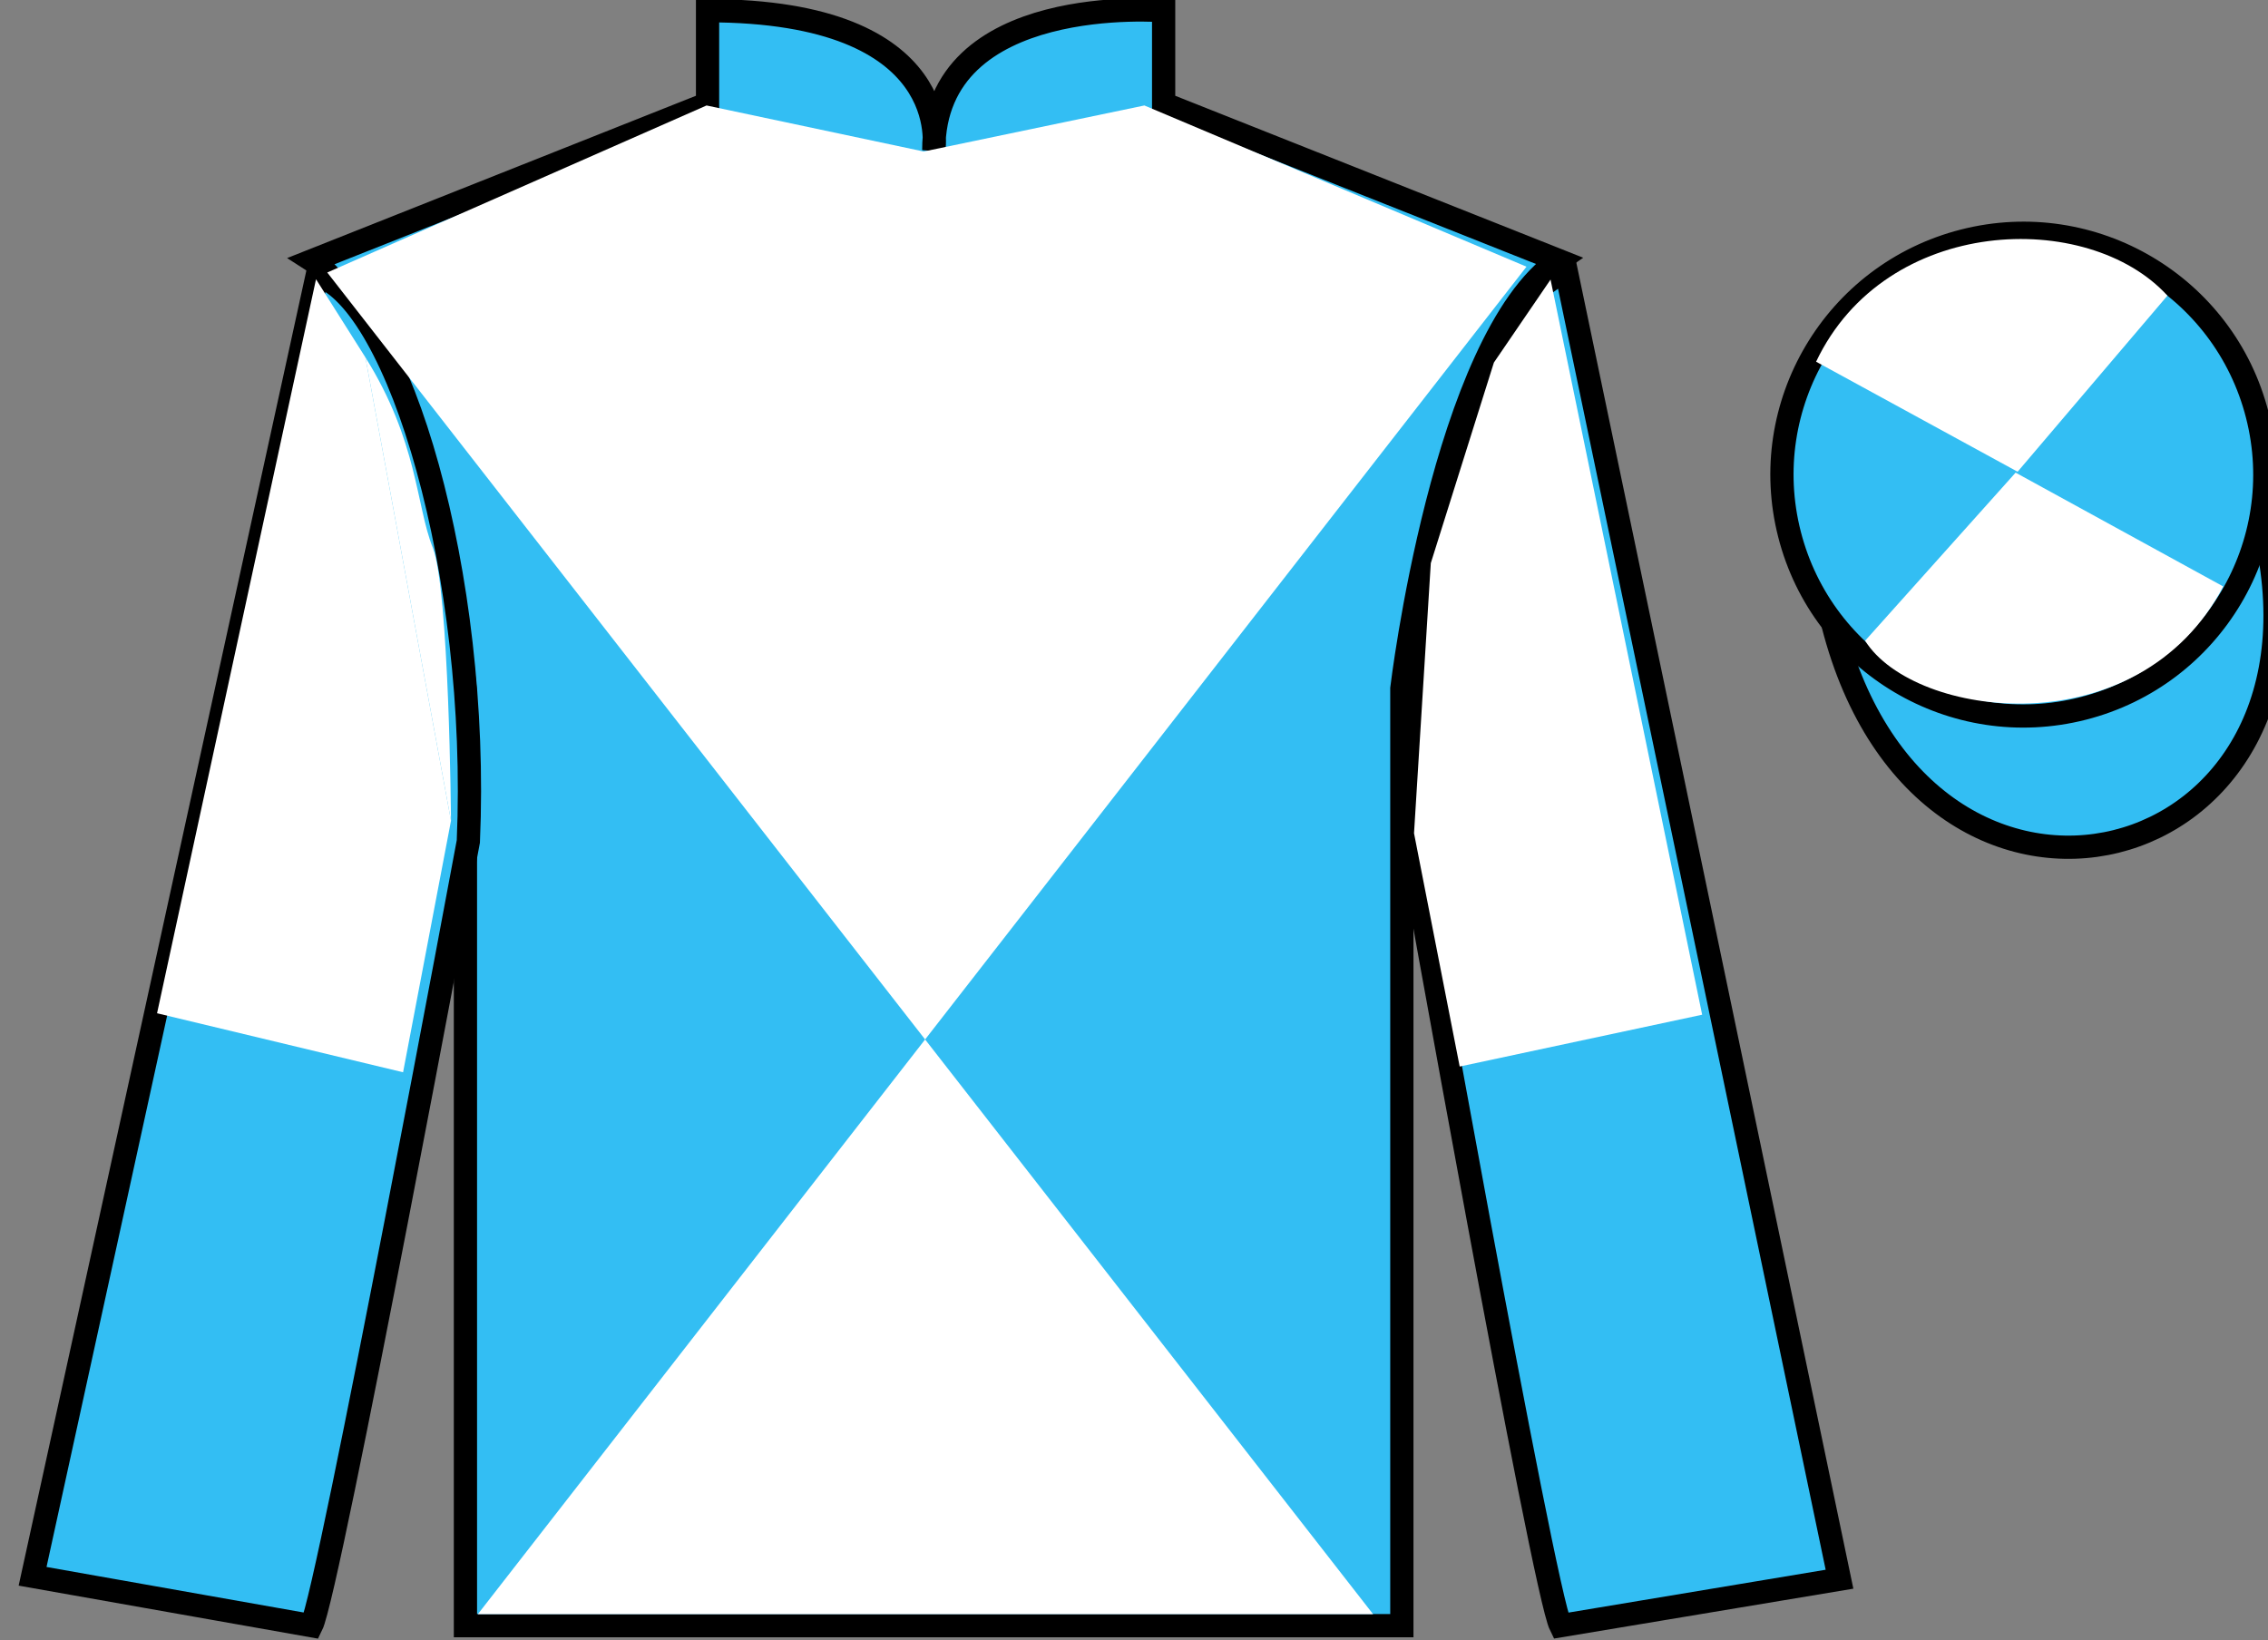 <?xml version="1.0" encoding="UTF-8"?>
<svg xmlns="http://www.w3.org/2000/svg" xmlns:xlink="http://www.w3.org/1999/xlink" width="97.59pt" height="70.58pt" viewBox="0 0 97.59 70.58" version="1.1">
<rect x="0" y="0" width="97.59" height="70.58" fill="#808080" stroke="none"/>
<g id="surface0">
<path style=" stroke:none;fill-rule:nonzero;fill:rgb(20.002%,74.273%,94.984%);fill-opacity:1;" d="M 13.445 11.211 C 13.445 11.211 18.527 14.461 20.027 29.793 C 20.027 29.793 20.027 44.793 20.027 69.961 L 60.32 69.961 L 60.32 29.629 C 60.32 29.629 62.113 14.629 67.07 11.211 L 50.07 4.461 L 50.07 0.461 C 50.07 0.461 40.18 -0.371 40.18 6.461 C 40.18 6.461 41.195 0.461 30.445 0.461 L 30.445 4.461 L 13.445 11.211 "/>
<path style="fill:none;stroke-width:10;stroke-linecap:butt;stroke-linejoin:miter;stroke:rgb(0%,0%,0%);stroke-opacity:1;stroke-miterlimit:4;" d="M 134.453 593.691 C 134.453 593.691 185.273 561.191 200.273 407.87 C 200.273 407.87 200.273 257.87 200.273 6.191 L 603.203 6.191 L 603.203 409.511 C 603.203 409.511 621.133 559.511 670.703 593.691 L 500.703 661.191 L 500.703 701.191 C 500.703 701.191 401.797 709.511 401.797 641.191 C 401.797 641.191 411.953 701.191 304.453 701.191 L 304.453 661.191 L 134.453 593.691 Z M 134.453 593.691 " transform="matrix(0.1,0,0,-0.1,0,70.58)"/>
<path style=" stroke:none;fill-rule:nonzero;fill:rgb(20.002%,74.273%,94.984%);fill-opacity:1;" d="M 13.402 69.961 C 14.152 68.461 20.152 36.211 20.152 36.211 C 20.652 24.711 17.152 12.961 13.652 11.836 L 1.402 67.836 L 13.402 69.961 "/>
<path style="fill:none;stroke-width:10;stroke-linecap:butt;stroke-linejoin:miter;stroke:rgb(0%,0%,0%);stroke-opacity:1;stroke-miterlimit:4;" d="M 134.023 6.191 C 141.523 21.191 201.523 343.691 201.523 343.691 C 206.523 458.691 171.523 576.191 136.523 587.441 L 14.023 27.441 L 134.023 6.191 Z M 134.023 6.191 " transform="matrix(0.1,0,0,-0.1,0,70.58)"/>
<path style=" stroke:none;fill-rule:nonzero;fill:rgb(20.002%,74.273%,94.984%);fill-opacity:1;" d="M 79.152 67.961 L 67.402 11.711 C 63.902 12.711 60.152 24.711 60.652 36.211 C 60.652 36.211 66.402 68.461 67.152 69.961 L 79.152 67.961 "/>
<path style="fill:none;stroke-width:10;stroke-linecap:butt;stroke-linejoin:miter;stroke:rgb(0%,0%,0%);stroke-opacity:1;stroke-miterlimit:4;" d="M 791.523 26.191 L 674.023 588.691 C 639.023 578.691 601.523 458.691 606.523 343.691 C 606.523 343.691 664.023 21.191 671.523 6.191 L 791.523 26.191 Z M 791.523 26.191 " transform="matrix(0.1,0,0,-0.1,0,70.58)"/>
<path style=" stroke:none;fill-rule:nonzero;fill:rgb(100%,100%,100%);fill-opacity:1;" d="M 65.684 11.477 L 20.562 69.465 L 59.082 69.465 L 14.082 11.727 L 30.402 4.539 L 39.746 6.52 L 49.242 4.539 L 65.684 11.477 "/>
<path style="fill-rule:nonzero;fill:rgb(20.002%,74.273%,94.984%);fill-opacity:1;stroke-width:10;stroke-linecap:butt;stroke-linejoin:miter;stroke:rgb(0%,0%,0%);stroke-opacity:1;stroke-miterlimit:4;" d="M 788.711 437.089 C 828.438 281.464 1012.383 329.042 973.594 481.034 " transform="matrix(0.1,0,0,-0.1,0,70.58)"/>
<path style=" stroke:none;fill-rule:nonzero;fill:rgb(20.002%,74.273%,94.984%);fill-opacity:1;" d="M 89.633 30.488 C 95.191 29.07 98.547 23.414 97.129 17.859 C 95.711 12.301 90.055 8.945 84.496 10.363 C 78.938 11.781 75.582 17.438 77 22.992 C 78.418 28.551 84.074 31.906 89.633 30.488 "/>
<path style="fill:none;stroke-width:10;stroke-linecap:butt;stroke-linejoin:miter;stroke:rgb(0%,0%,0%);stroke-opacity:1;stroke-miterlimit:4;" d="M 896.328 400.917 C 951.914 415.097 985.469 471.659 971.289 527.206 C 957.109 582.792 900.547 616.347 844.961 602.167 C 789.375 587.987 755.82 531.425 770 475.878 C 784.18 420.292 840.742 386.738 896.328 400.917 Z M 896.328 400.917 " transform="matrix(0.1,0,0,-0.1,0,70.58)"/>
<path style=" stroke:none;fill-rule:nonzero;fill:rgb(100%,100%,100%);fill-opacity:1;" d="M 93.262 12.723 L 86.816 20.301 L 78.145 15.566 C 81.141 9.254 89.855 8.988 93.262 12.723 "/>
<path style=" stroke:none;fill-rule:nonzero;fill:rgb(100%,100%,100%);fill-opacity:1;" d="M 80.254 27.574 L 86.73 20.34 L 95.664 25.238 C 92.016 32.184 82.355 30.93 80.254 27.574 "/>
<path style=" stroke:none;fill-rule:nonzero;fill:rgb(100%,100%,100%);fill-opacity:1;" d="M 15.723 15.379 L 13.598 12.016 L 6.758 43.605 L 17.344 46.145 L 19.406 35.32 "/>
<path style=" stroke:none;fill-rule:nonzero;fill:rgb(100%,100%,100%);fill-opacity:1;" d="M 19.406 35.32 C 19.406 35.32 19.332 25.332 18.617 23.555 C 17.906 21.777 17.98 18.984 15.723 15.379 "/>
<path style=" stroke:none;fill-rule:nonzero;fill:rgb(100%,100%,100%);fill-opacity:1;" d="M 62.809 45.898 L 60.844 35.859 L 61.566 24.234 L 64.281 15.602 L 66.719 12.031 L 73.242 43.668 L 62.809 45.898 "/>
</g>
</svg>

